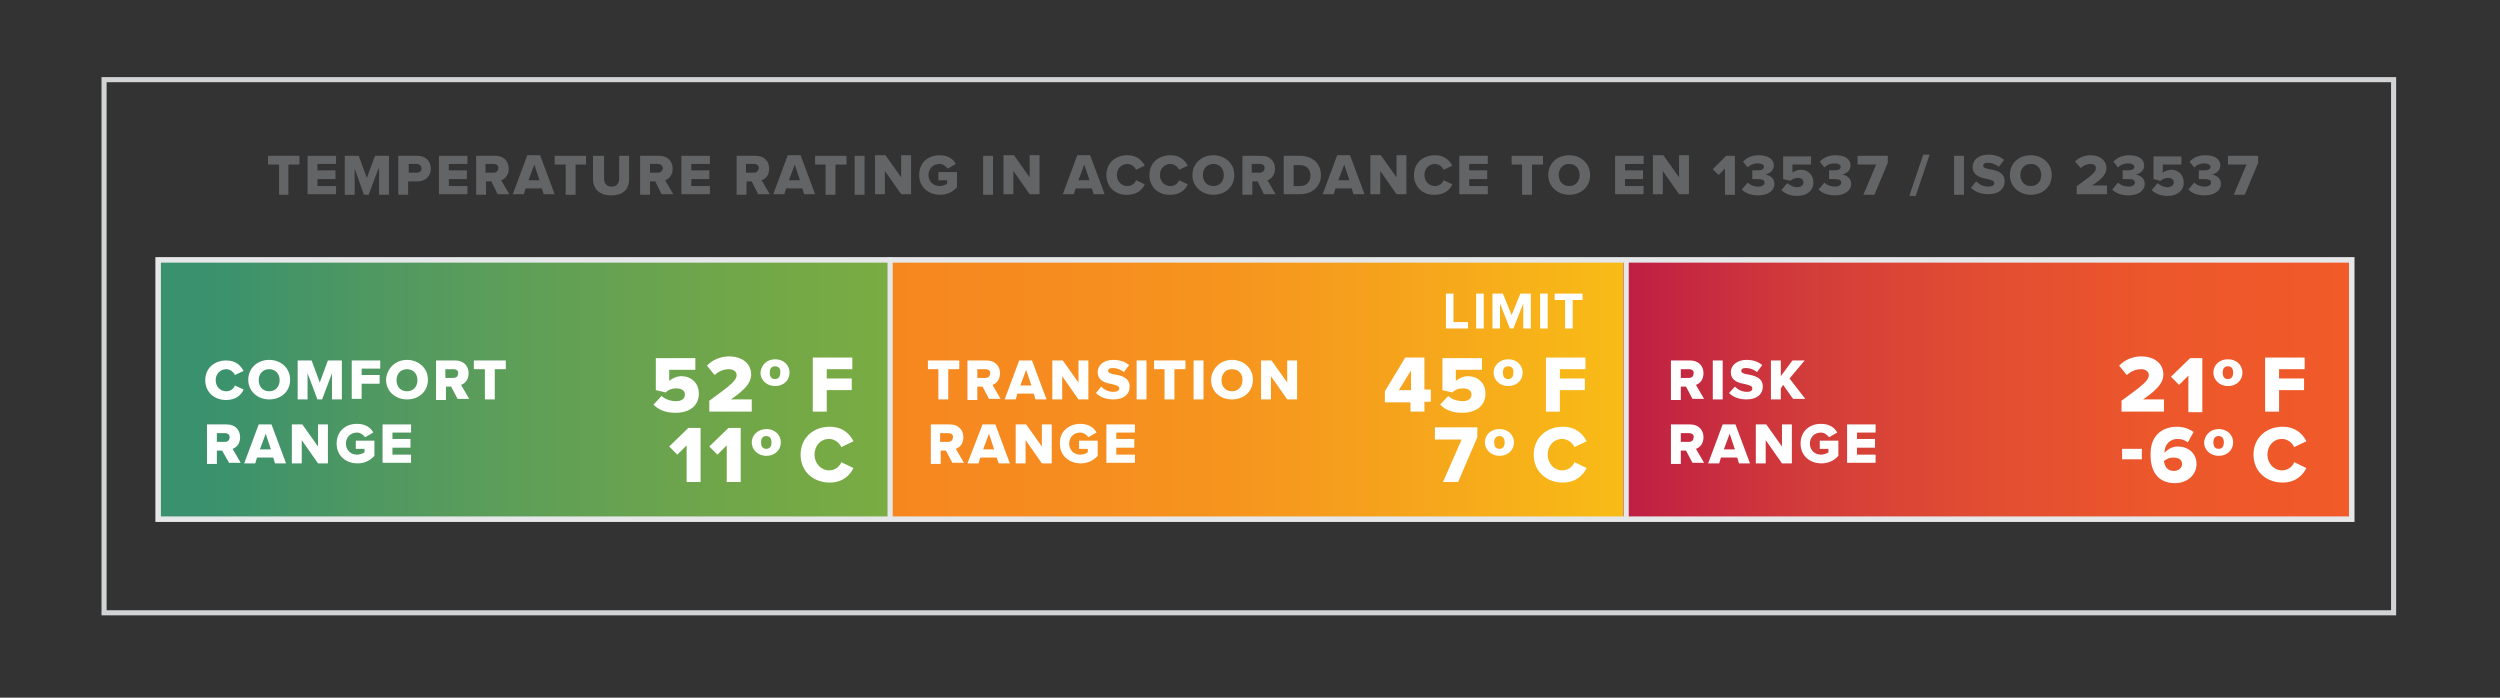 <?xml version="1.0" encoding="utf-8"?>
<!-- Generator: Adobe Illustrator 23.0.1, SVG Export Plug-In . SVG Version: 6.00 Build 0)  -->
<svg version="1.1" id="Layer_1" xmlns="http://www.w3.org/2000/svg" xmlns:xlink="http://www.w3.org/1999/xlink" x="0px" y="0px"
	 viewBox="0 0 430 120" style="enable-background:new 0 0 430 120;" xml:space="preserve">
<rect x="0" y="0" width="430" height="120" fill="#333333" stroke="none"/>
<style type="text/css">
	.st0{fill:url(#SVGID_1_);}
	.st1{fill:url(#SVGID_2_);}
	.st2{fill:none;stroke:#E6E7E8;stroke-width:1.441;stroke-miterlimit:10;}
	.st3{fill:none;stroke:#E6E7E8;stroke-width:1.275;stroke-miterlimit:10;}
	.st4{fill:#FFFFFF;}
	.st5{fill:#636466;}
	.st6{fill:#F9A51B;}
	.st7{fill:#2A9B7B;}
	.st8{fill:url(#SVGID_3_);}
	.st9{fill:url(#SVGID_4_);}
	.st10{fill:url(#SVGID_5_);}
	.st11{fill:none;stroke:#E6E7E8;stroke-width:0.95;stroke-miterlimit:10;}
	.st12{fill:none;stroke:#E6E7E8;stroke-width:0.891;stroke-miterlimit:10;}
	.st13{fill:url(#SVGID_6_);}
	.st14{fill:url(#SVGID_7_);}
	.st15{fill:url(#SVGID_8_);}
	.st16{fill:#CC3727;}
	.st17{fill:url(#SVGID_9_);}
	.st18{fill:url(#SVGID_10_);}
	.st19{fill:url(#SVGID_11_);}
	.st20{fill:none;stroke:#E6E7E8;stroke-width:0.959;stroke-miterlimit:10;}
	.st21{fill:url(#SVGID_12_);}
	.st22{fill:url(#SVGID_13_);}
	.st23{fill:url(#SVGID_14_);}
	.st24{fill:none;stroke:#E6E7E8;stroke-width:0.984;stroke-miterlimit:10;}
	.st25{fill:url(#SVGID_15_);}
	.st26{fill:url(#SVGID_16_);}
	.st27{fill:url(#SVGID_17_);}
	.st28{fill:url(#SVGID_18_);}
	.st29{fill:url(#SVGID_19_);}
	.st30{fill:url(#SVGID_20_);}
	.st31{fill:url(#SVGID_21_);}
	.st32{fill:url(#SVGID_22_);}
	.st33{fill:#ED1C24;}
	.st34{fill:none;stroke:#D1D3D4;stroke-width:1.006;stroke-miterlimit:10;}
	.st35{fill:url(#SVGID_23_);}
	.st36{fill:url(#SVGID_24_);}
	.st37{fill:url(#SVGID_25_);}
	.st38{fill:url(#SVGID_26_);}
	.st39{fill:url(#SVGID_27_);}
	.st40{fill:url(#SVGID_28_);}
	.st41{fill:none;stroke:#D1D3D4;stroke-width:0.883;stroke-miterlimit:10;}
	.st42{fill:url(#SVGID_29_);}
	.st43{fill:url(#SVGID_30_);}
	.st44{fill:url(#SVGID_31_);}
	.st45{fill:url(#SVGID_32_);}
	.st46{fill:url(#SVGID_33_);}
	.st47{fill:url(#SVGID_34_);}
	.st48{fill:url(#SVGID_35_);}
	.st49{fill:url(#SVGID_36_);}
	.st50{fill:url(#SVGID_37_);}
	.st51{fill:url(#SVGID_38_);}
	.st52{fill:url(#SVGID_39_);}
	.st53{fill:url(#SVGID_40_);}
	.st54{fill:url(#SVGID_41_);}
	.st55{fill:url(#SVGID_42_);}
	.st56{fill:url(#SVGID_43_);}
	.st57{fill:url(#SVGID_44_);}
	.st58{fill:url(#SVGID_45_);}
	.st59{fill:url(#SVGID_46_);}
	.st60{fill:url(#SVGID_47_);}
	.st61{fill:url(#SVGID_48_);}
	.st62{fill:url(#SVGID_49_);}
	.st63{fill:url(#SVGID_50_);}
	.st64{fill:url(#SVGID_51_);}
	.st65{fill:url(#SVGID_52_);}
	.st66{fill:url(#SVGID_53_);}
	.st67{fill:url(#SVGID_54_);}
	.st68{fill:url(#SVGID_55_);}
	.st69{fill:url(#SVGID_56_);}
	.st70{fill:url(#SVGID_57_);}
	.st71{fill:url(#SVGID_58_);}
	.st72{fill:url(#SVGID_59_);}
	.st73{fill:url(#SVGID_60_);}
	.st74{fill:url(#SVGID_61_);}
	.st75{fill:url(#SVGID_62_);}
	.st76{fill:url(#SVGID_63_);}
	.st77{fill:url(#SVGID_64_);}
	.st78{fill:url(#SVGID_65_);}
	.st79{fill:url(#SVGID_66_);}
	.st80{fill:url(#SVGID_67_);}
	.st81{fill:url(#SVGID_68_);}
	.st82{fill:url(#SVGID_69_);}
	.st83{fill:url(#SVGID_70_);}
	.st84{fill:url(#SVGID_71_);}
	.st85{fill:url(#SVGID_72_);}
	.st86{fill:url(#SVGID_73_);}
	.st87{fill:url(#SVGID_74_);}
	.st88{fill:url(#SVGID_75_);}
	.st89{fill:url(#SVGID_76_);}
	.st90{fill:url(#SVGID_77_);}
	.st91{fill:url(#SVGID_78_);}
	.st92{fill:url(#SVGID_79_);}
	.st93{fill:url(#SVGID_80_);}
	.st94{fill:url(#SVGID_81_);}
	.st95{fill:url(#SVGID_82_);}
	.st96{fill:url(#SVGID_83_);}
	.st97{fill:url(#SVGID_84_);}
	.st98{fill:url(#SVGID_85_);}
	.st99{fill:url(#SVGID_86_);}
	.st100{fill:url(#SVGID_87_);}
	.st101{fill:url(#SVGID_88_);}
	.st102{fill:url(#SVGID_89_);}
	.st103{fill:url(#SVGID_90_);}
	.st104{fill:url(#SVGID_91_);}
	.st105{fill:url(#SVGID_92_);}
	.st106{fill:url(#SVGID_93_);}
	.st107{fill:url(#SVGID_94_);}
	.st108{fill:url(#SVGID_95_);}
	.st109{fill:none;stroke:#D1D3D4;stroke-width:0.876;stroke-miterlimit:10;}
	.st110{fill:url(#SVGID_96_);}
	.st111{fill:url(#SVGID_97_);}
	.st112{fill:url(#SVGID_98_);}
	.st113{fill:url(#SVGID_99_);}
	.st114{fill:url(#SVGID_100_);}
	.st115{fill:url(#SVGID_101_);}
	.st116{fill:url(#SVGID_102_);}
	.st117{fill:url(#SVGID_103_);}
	.st118{fill:url(#SVGID_104_);}
	.st119{fill:url(#SVGID_105_);}
	.st120{fill:url(#SVGID_106_);}
	.st121{fill:url(#SVGID_107_);}
	.st122{fill:url(#SVGID_108_);}
	.st123{fill:url(#SVGID_109_);}
	.st124{fill:url(#SVGID_110_);}
	.st125{fill:url(#SVGID_111_);}
	.st126{fill:url(#SVGID_112_);}
	.st127{fill:url(#SVGID_113_);}
	.st128{fill:url(#SVGID_114_);}
	.st129{fill:url(#SVGID_115_);}
	.st130{fill:url(#SVGID_116_);}
	.st131{fill:url(#SVGID_117_);}
	.st132{fill:url(#SVGID_118_);}
	.st133{fill:url(#SVGID_119_);}
	.st134{fill:none;stroke:#D1D3D4;stroke-width:0.899;stroke-miterlimit:10;}
	.st135{fill:none;stroke:#D1D3D4;stroke-width:0.875;stroke-miterlimit:10;}
</style>
<linearGradient id="SVGID_1_" gradientUnits="userSpaceOnUse" x1="283.642" y1="4236.213" x2="409.642" y2="4236.213" gradientTransform="matrix(-1 0 0 -1 688.265 4303.19)">
	<stop  offset="0" style="stop-color:#F15A29"/>
	<stop  offset="0.266" style="stop-color:#EC572B"/>
	<stop  offset="0.509" style="stop-color:#E14D32"/>
	<stop  offset="0.743" style="stop-color:#D23C3A"/>
	<stop  offset="0.969" style="stop-color:#C02143"/>
	<stop  offset="0.986" style="stop-color:#BE1F43"/>
	<stop  offset="1" style="stop-color:#BE1F43"/>
</linearGradient>
<polygon class="st0" points="278.6,44.7 404.6,44.7 404.6,89.3 278.6,89.3 "/>
<linearGradient id="SVGID_2_" gradientUnits="userSpaceOnUse" x1="279.2" y1="66.976" x2="153.199" y2="66.976">
	<stop  offset="0" style="stop-color:#F8BC16"/>
	<stop  offset="2.044141e-03" style="stop-color:#F8BC16"/>
	<stop  offset="0.28" style="stop-color:#F6A51C"/>
	<stop  offset="0.545" style="stop-color:#F6941E"/>
	<stop  offset="0.792" style="stop-color:#F68B1F"/>
	<stop  offset="1" style="stop-color:#F6871F"/>
</linearGradient>
<rect x="153.2" y="44.7" class="st1" width="126" height="44.6"/>
<linearGradient id="SVGID_3_" gradientUnits="userSpaceOnUse" x1="27.419" y1="66.976" x2="153.419" y2="66.976">
	<stop  offset="6.193370e-02" style="stop-color:#39916D"/>
	<stop  offset="0.322" style="stop-color:#529960"/>
	<stop  offset="0.762" style="stop-color:#70A64A"/>
	<stop  offset="1" style="stop-color:#7AAC42"/>
</linearGradient>
<rect x="27.4" y="44.7" class="st8" width="126" height="44.6"/>
<rect x="27.2" y="44.7" class="st11" width="377.3" height="44.6"/>
<line class="st12" x1="153.1" y1="44.3" x2="153.1" y2="89.2"/>
<line class="st12" x1="279.7" y1="44.7" x2="279.7" y2="89.2"/>
<g>
	<path class="st4" d="M113.8,68.1c0.6,0.6,1.6,0.9,2.5,0.9c1,0,1.5-0.5,1.5-1.1c0-0.7-0.5-1.1-1.5-1.1c-0.7,0-1.3,0.2-1.8,0.7
		l-1.7-0.4v-5.5h6.8v2h-4.5v1.9c0.5-0.4,1.3-0.8,2.1-0.8c1.6,0,3,1.1,3,3c0,2-1.5,3.3-4,3.3c-1.7,0-2.9-0.5-3.8-1.4L113.8,68.1z"/>
	<path class="st4" d="M121.9,69c4-2.9,4.8-3.6,4.8-4.5c0-0.6-0.6-1-1.3-1c-1,0-1.8,0.4-2.5,1l-1.3-1.6c1-1.1,2.5-1.6,3.8-1.6
		c2.2,0,3.8,1.2,3.8,3.1c0,1.4-1,2.6-3.5,4.3h3.6v2.1h-7.3V69z"/>
	<path class="st4" d="M133.3,61.8c1.6,0,2.5,1.1,2.5,2.3c0,1.2-0.9,2.3-2.5,2.3c-1.5,0-2.5-1.1-2.5-2.3
		C130.9,62.9,131.8,61.8,133.3,61.8z M133.3,63c-0.6,0-0.9,0.4-0.9,1.1c0,0.7,0.3,1.1,0.9,1.1c0.6,0,0.9-0.4,0.9-1.1
		C134.3,63.4,133.9,63,133.3,63z"/>
	<path class="st4" d="M139.8,61.5h6.8v2h-4.4v1.6h4.3v2h-4.3v3.7h-2.4V61.5z"/>
	<path class="st4" d="M118.1,76.6l-1.6,1.6l-1.4-1.4l3.3-3.2h2.1v9.3h-2.4V76.6z"/>
	<path class="st4" d="M125,76.6l-1.6,1.6l-1.4-1.4l3.3-3.2h2.1v9.3H125V76.6z"/>
	<path class="st4" d="M131.8,73.8c1.6,0,2.5,1.1,2.5,2.3c0,1.2-0.9,2.3-2.5,2.3c-1.5,0-2.5-1.1-2.5-2.3
		C129.3,74.9,130.3,73.8,131.8,73.8z M131.8,75c-0.6,0-0.9,0.4-0.9,1.1s0.3,1.1,0.9,1.1c0.6,0,0.9-0.4,0.9-1.1S132.4,75,131.8,75z"
		/>
	<path class="st4" d="M137.7,78.2c0-2.9,2.2-4.8,5-4.8c2.3,0,3.5,1.3,4.1,2.5l-2.1,1c-0.3-0.7-1.1-1.4-2.1-1.4
		c-1.5,0-2.5,1.2-2.5,2.7s1.1,2.7,2.5,2.7c1,0,1.8-0.6,2.1-1.4l2.1,1c-0.6,1.2-1.8,2.5-4.1,2.5C139.9,83,137.7,81.1,137.7,78.2z"/>
</g>
<g>
	<path class="st4" d="M242.7,69.2h-4.5v-1.9l3.5-5.8h3.3v5.5h1.1v2.1h-1.1v1.7h-2.4V69.2z M240.6,67.1h2.1v-3.4L240.6,67.1z"/>
	<path class="st4" d="M249.1,68.1c0.6,0.6,1.6,0.9,2.5,0.9c1,0,1.5-0.5,1.5-1.1c0-0.7-0.5-1.1-1.5-1.1c-0.7,0-1.3,0.2-1.8,0.7
		l-1.7-0.4v-5.5h6.8v2h-4.5v1.9c0.5-0.4,1.3-0.8,2.1-0.8c1.6,0,3,1.1,3,3c0,2-1.5,3.3-4,3.3c-1.7,0-2.9-0.5-3.8-1.4L249.1,68.1z"/>
	<path class="st4" d="M259.4,61.8c1.6,0,2.5,1.1,2.5,2.3c0,1.2-0.9,2.3-2.5,2.3c-1.5,0-2.5-1.1-2.5-2.3
		C256.9,62.9,257.9,61.8,259.4,61.8z M259.4,63c-0.6,0-0.9,0.4-0.9,1.1c0,0.7,0.3,1.1,0.9,1.1c0.6,0,0.9-0.4,0.9-1.1
		C260.4,63.4,260,63,259.4,63z"/>
	<path class="st4" d="M265.9,61.5h6.8v2h-4.4v1.6h4.3v2h-4.3v3.7h-2.4V61.5z"/>
	<path class="st4" d="M251.4,75.6h-4.6v-2.1h7.3v1.7l-3.3,7.7h-2.6L251.4,75.6z"/>
	<path class="st4" d="M257.9,73.8c1.6,0,2.5,1.1,2.5,2.3c0,1.2-0.9,2.3-2.5,2.3c-1.5,0-2.5-1.1-2.5-2.3
		C255.4,74.9,256.3,73.8,257.9,73.8z M257.9,75c-0.6,0-0.9,0.4-0.9,1.1s0.3,1.1,0.9,1.1c0.6,0,0.9-0.4,0.9-1.1S258.5,75,257.9,75z"
		/>
	<path class="st4" d="M263.8,78.2c0-2.9,2.2-4.8,5-4.8c2.3,0,3.5,1.3,4.1,2.5l-2.1,1c-0.3-0.7-1.1-1.4-2.1-1.4
		c-1.5,0-2.5,1.2-2.5,2.7s1.1,2.7,2.5,2.7c1,0,1.8-0.6,2.1-1.4l2.1,1c-0.6,1.2-1.8,2.5-4.1,2.5C266,83,263.8,81.1,263.8,78.2z"/>
</g>
<g>
	<path class="st4" d="M248.7,50.5h1.3v4.9h2.5v1.1h-3.8V50.5z"/>
	<path class="st4" d="M253.9,50.5h1.3v6h-1.3V50.5z"/>
	<path class="st4" d="M262,52.2l-1.7,4.3h-0.6l-1.7-4.3v4.3h-1.3v-6h1.8l1.5,3.7l1.5-3.7h1.8v6H262V52.2z"/>
	<path class="st4" d="M264.9,50.5h1.3v6h-1.3V50.5z"/>
	<path class="st4" d="M269.2,51.6h-1.8v-1.1h4.8v1.1h-1.7v4.9h-1.3V51.6z"/>
</g>
<g>
	<path class="st4" d="M35.3,65.4c0-2.1,1.6-3.4,3.6-3.4c1.7,0,2.5,0.9,3,1.8l-1.5,0.7c-0.2-0.5-0.8-1-1.5-1c-1,0-1.8,0.8-1.8,1.9
		s0.8,1.9,1.8,1.9c0.7,0,1.3-0.4,1.5-1l1.5,0.7c-0.4,0.9-1.3,1.8-3,1.8C36.8,68.8,35.3,67.4,35.3,65.4z"/>
	<path class="st4" d="M46.3,61.9c2,0,3.6,1.4,3.6,3.4c0,2-1.5,3.4-3.6,3.4c-2,0-3.6-1.4-3.6-3.4C42.7,63.4,44.2,61.9,46.3,61.9z
		 M46.3,63.5c-1.1,0-1.8,0.8-1.8,1.9c0,1.1,0.7,1.9,1.8,1.9c1.1,0,1.8-0.8,1.8-1.9C48.1,64.3,47.4,63.5,46.3,63.5z"/>
	<path class="st4" d="M57.1,64.2l-1.7,4.5h-0.8l-1.7-4.5v4.5h-1.7V62h2.4l1.4,3.8l1.4-3.8h2.4v6.7h-1.7V64.2z"/>
	<path class="st4" d="M60.5,62h4.9v1.4h-3.2v1.1h3.1v1.5h-3.1v2.6h-1.7V62z"/>
	<path class="st4" d="M70,61.9c2,0,3.6,1.4,3.6,3.4c0,2-1.5,3.4-3.6,3.4c-2,0-3.6-1.4-3.6-3.4C66.5,63.4,68,61.9,70,61.9z M70,63.5
		c-1.1,0-1.8,0.8-1.8,1.9c0,1.1,0.7,1.9,1.8,1.9c1.1,0,1.8-0.8,1.8-1.9C71.8,64.3,71.1,63.5,70,63.5z"/>
	<path class="st4" d="M77.6,66.5h-0.9v2.3H75V62h3.3c1.5,0,2.3,1,2.3,2.2c0,1.2-0.7,1.8-1.3,2l1.4,2.4h-2L77.6,66.5z M78,63.5h-1.4
		V65H78c0.5,0,0.8-0.3,0.8-0.8C78.9,63.8,78.5,63.5,78,63.5z"/>
	<path class="st4" d="M83.4,63.5h-1.9V62H87v1.5h-1.9v5.2h-1.7V63.5z"/>
	<path class="st4" d="M38.2,77.5h-0.9v2.3h-1.7V73H39c1.5,0,2.3,1,2.3,2.2c0,1.2-0.7,1.8-1.3,2l1.4,2.4h-2L38.2,77.5z M38.7,74.5
		h-1.4V76h1.4c0.5,0,0.8-0.3,0.8-0.8C39.5,74.8,39.2,74.5,38.7,74.5z"/>
	<path class="st4" d="M47,78.7h-2.8l-0.3,1H42l2.5-6.7h2.2l2.5,6.7h-1.9L47,78.7z M44.7,77.3h1.9l-0.9-2.7L44.7,77.3z"/>
	<path class="st4" d="M51.9,75.7v4h-1.7V73H52l2.7,3.8V73h1.7v6.7h-1.7L51.9,75.7z"/>
	<path class="st4" d="M61.4,72.9c1.5,0,2.4,0.7,2.8,1.5l-1.4,0.8c-0.3-0.4-0.8-0.8-1.4-0.8c-1.1,0-1.9,0.8-1.9,1.9s0.8,1.9,1.9,1.9
		c0.5,0,1-0.2,1.3-0.4v-0.6h-1.5v-1.4h3.2v2.6c-0.7,0.8-1.7,1.3-2.9,1.3c-2,0-3.6-1.3-3.6-3.4S59.4,72.9,61.4,72.9z"/>
	<path class="st4" d="M65.8,73h4.9v1.4h-3.2v1.1h3.1v1.5h-3.1v1.2h3.2v1.4h-4.9V73z"/>
</g>
<g>
	<path class="st4" d="M161.5,63.5h-1.9V62h5.4v1.5h-1.9v5.2h-1.7V63.5z"/>
	<path class="st4" d="M169,66.5h-0.9v2.3h-1.7V62h3.3c1.5,0,2.3,1,2.3,2.2c0,1.2-0.7,1.8-1.3,2l1.4,2.4h-2L169,66.5z M169.5,63.5
		h-1.4V65h1.4c0.5,0,0.8-0.3,0.8-0.8C170.4,63.8,170,63.5,169.5,63.5z"/>
	<path class="st4" d="M177.8,67.7h-2.8l-0.3,1h-1.9l2.5-6.7h2.2l2.5,6.7h-1.9L177.8,67.7z M175.5,66.3h1.9l-0.9-2.7L175.5,66.3z"/>
	<path class="st4" d="M182.7,64.7v4H181V62h1.8l2.7,3.8V62h1.7v6.7h-1.7L182.7,64.7z"/>
	<path class="st4" d="M189.4,66.5c0.5,0.5,1.2,0.9,2.1,0.9c0.6,0,1-0.2,1-0.6c0-0.4-0.4-0.5-1.1-0.7c-1.1-0.2-2.6-0.5-2.6-2.1
		c0-1.1,0.9-2.1,2.7-2.1c1.1,0,2,0.3,2.7,0.9l-0.9,1.2c-0.6-0.5-1.3-0.7-1.9-0.7c-0.6,0-0.8,0.2-0.8,0.5c0,0.3,0.4,0.5,1.1,0.6
		c1.1,0.2,2.6,0.5,2.6,2.1c0,1.3-1,2.2-2.8,2.2c-1.3,0-2.3-0.4-3-1.1L189.4,66.5z"/>
	<path class="st4" d="M195.5,62h1.7v6.7h-1.7V62z"/>
	<path class="st4" d="M200.4,63.5h-1.9V62h5.4v1.5h-1.9v5.2h-1.7V63.5z"/>
	<path class="st4" d="M205.3,62h1.7v6.7h-1.7V62z"/>
	<path class="st4" d="M211.9,61.9c2,0,3.6,1.4,3.6,3.4c0,2-1.5,3.4-3.6,3.4s-3.6-1.4-3.6-3.4C208.4,63.4,209.9,61.9,211.9,61.9z
		 M211.9,63.5c-1.1,0-1.8,0.8-1.8,1.9c0,1.1,0.7,1.9,1.8,1.9c1.1,0,1.8-0.8,1.8-1.9C213.8,64.3,213,63.5,211.9,63.5z"/>
	<path class="st4" d="M218.6,64.7v4h-1.7V62h1.8l2.7,3.8V62h1.7v6.7h-1.7L218.6,64.7z"/>
	<path class="st4" d="M162.7,77.5h-0.9v2.3h-1.7V73h3.3c1.5,0,2.3,1,2.3,2.2c0,1.2-0.7,1.8-1.3,2l1.4,2.4h-2L162.7,77.5z
		 M163.1,74.5h-1.4V76h1.4c0.5,0,0.8-0.3,0.8-0.8C164,74.8,163.6,74.5,163.1,74.5z"/>
	<path class="st4" d="M171.4,78.7h-2.8l-0.3,1h-1.9L169,73h2.2l2.5,6.7h-1.9L171.4,78.7z M169.1,77.3h1.9l-0.9-2.7L169.1,77.3z"/>
	<path class="st4" d="M176.4,75.7v4h-1.7V73h1.8l2.7,3.8V73h1.7v6.7h-1.7L176.4,75.7z"/>
	<path class="st4" d="M185.8,72.9c1.5,0,2.4,0.7,2.8,1.5l-1.4,0.8c-0.3-0.4-0.8-0.8-1.4-0.8c-1.1,0-1.9,0.8-1.9,1.9
		c0,1.1,0.8,1.9,1.9,1.9c0.5,0,1-0.2,1.3-0.4v-0.6h-1.5v-1.4h3.2v2.6c-0.7,0.8-1.7,1.3-2.9,1.3c-2,0-3.6-1.3-3.6-3.4
		C182.2,74.3,183.8,72.9,185.8,72.9z"/>
	<path class="st4" d="M190.3,73h4.9v1.4H192v1.1h3.1v1.5H192v1.2h3.2v1.4h-4.9V73z"/>
</g>
<g>
	<path class="st4" d="M290,66.5h-0.9v2.3h-1.7V62h3.3c1.5,0,2.3,1,2.3,2.2c0,1.2-0.7,1.8-1.3,2l1.4,2.4h-2L290,66.5z M290.5,63.5
		h-1.4V65h1.4c0.5,0,0.8-0.3,0.8-0.8C291.4,63.8,291,63.5,290.5,63.5z"/>
	<path class="st4" d="M294.6,62h1.7v6.7h-1.7V62z"/>
	<path class="st4" d="M298.4,66.5c0.5,0.5,1.2,0.9,2.1,0.9c0.6,0,0.9-0.2,0.9-0.6c0-0.4-0.4-0.5-1.1-0.7c-1.1-0.2-2.6-0.5-2.6-2.1
		c0-1.1,1-2.1,2.7-2.1c1.1,0,2,0.3,2.7,0.9l-0.9,1.2c-0.6-0.5-1.3-0.7-1.9-0.7c-0.6,0-0.8,0.2-0.8,0.5c0,0.3,0.4,0.5,1.1,0.6
		c1.1,0.2,2.6,0.5,2.6,2.1c0,1.3-1,2.2-2.8,2.2c-1.3,0-2.3-0.4-3-1.1L298.4,66.5z"/>
	<path class="st4" d="M306.7,66.2l-0.4,0.6v1.9h-1.7V62h1.7v2.7l2-2.7h2.1l-2.6,3.1l2.7,3.5h-2.1L306.7,66.2z"/>
	<path class="st4" d="M290,77.5h-0.9v2.3h-1.7V73h3.3c1.5,0,2.3,1,2.3,2.2c0,1.2-0.7,1.8-1.3,2l1.4,2.4h-2L290,77.5z M290.5,74.5
		h-1.4V76h1.4c0.5,0,0.8-0.3,0.8-0.8C291.4,74.8,291,74.5,290.5,74.5z"/>
	<path class="st4" d="M298.8,78.7h-2.8l-0.3,1h-1.9l2.5-6.7h2.2l2.5,6.7h-1.9L298.8,78.7z M296.5,77.3h1.9l-0.9-2.7L296.5,77.3z"/>
	<path class="st4" d="M303.7,75.7v4H302V73h1.8l2.7,3.8V73h1.7v6.7h-1.7L303.7,75.7z"/>
	<path class="st4" d="M313.2,72.9c1.5,0,2.4,0.7,2.8,1.5l-1.4,0.8c-0.3-0.4-0.8-0.8-1.4-0.8c-1.1,0-1.9,0.8-1.9,1.9s0.8,1.9,1.9,1.9
		c0.5,0,1-0.2,1.3-0.4v-0.6h-1.5v-1.4h3.2v2.6c-0.7,0.8-1.7,1.3-2.9,1.3c-2,0-3.6-1.3-3.6-3.4S311.2,72.9,313.2,72.9z"/>
	<path class="st4" d="M317.7,73h4.9v1.4h-3.2v1.1h3.1v1.5h-3.1v1.2h3.2v1.4h-4.9V73z"/>
</g>
<g>
	<path class="st4" d="M364.8,69c4-2.9,4.8-3.6,4.8-4.5c0-0.6-0.6-1-1.3-1c-1,0-1.8,0.4-2.5,1l-1.3-1.6c1-1.1,2.5-1.6,3.8-1.6
		c2.2,0,3.8,1.2,3.8,3.1c0,1.4-1,2.6-3.5,4.3h3.6v2.1h-7.3V69z"/>
	<path class="st4" d="M376.4,64.6l-1.6,1.6l-1.4-1.4l3.3-3.2h2.1v9.3h-2.4V64.6z"/>
	<path class="st4" d="M383.2,61.8c1.6,0,2.5,1.1,2.5,2.3c0,1.2-0.9,2.3-2.5,2.3c-1.5,0-2.5-1.1-2.5-2.3
		C380.7,62.9,381.6,61.8,383.2,61.8z M383.2,63c-0.6,0-0.9,0.4-0.9,1.1c0,0.7,0.3,1.1,0.9,1.1c0.6,0,0.9-0.4,0.9-1.1
		C384.1,63.4,383.8,63,383.2,63z"/>
	<path class="st4" d="M389.6,61.5h6.8v2H392v1.6h4.3v2H392v3.7h-2.4V61.5z"/>
	<path class="st4" d="M365,77.2h3.4V79H365V77.2z"/>
	<path class="st4" d="M374.5,73.4c1.1,0,2.1,0.4,2.8,0.9l-1,1.8c-0.5-0.4-1-0.6-1.8-0.6c-1.2,0-2.2,0.9-2.2,2.3v0.1
		c0.5-0.6,1.3-1.1,2.3-1.1c1.7,0,3.2,1.1,3.2,3c0,1.9-1.6,3.3-3.7,3.3c-3,0-4.2-2.1-4.2-4.8C369.8,75.2,371.6,73.4,374.5,73.4z
		 M373.8,78.7c-0.6,0-1.1,0.2-1.6,0.6c0.1,0.8,0.5,1.7,1.7,1.7c0.9,0,1.4-0.6,1.4-1.1C375.4,79,374.6,78.7,373.8,78.7z"/>
	<path class="st4" d="M381.6,73.8c1.6,0,2.5,1.1,2.5,2.3c0,1.2-0.9,2.3-2.5,2.3c-1.5,0-2.5-1.1-2.5-2.3
		C379.2,74.9,380.1,73.8,381.6,73.8z M381.6,75c-0.6,0-0.9,0.4-0.9,1.1s0.3,1.1,0.9,1.1c0.6,0,0.9-0.4,0.9-1.1S382.2,75,381.6,75z"
		/>
	<path class="st4" d="M387.6,78.2c0-2.9,2.2-4.8,5-4.8c2.3,0,3.5,1.3,4.1,2.5l-2.1,1c-0.3-0.7-1.1-1.4-2.1-1.4
		c-1.5,0-2.5,1.2-2.5,2.7c0,1.5,1.1,2.7,2.5,2.7c1,0,1.8-0.6,2.1-1.4l2.1,1c-0.6,1.2-1.8,2.5-4.1,2.5
		C389.8,83,387.6,81.1,387.6,78.2z"/>
</g>
<g>
	<g>
		<path class="st5" d="M48,28.3h-1.9v-1.5h5.4v1.5h-1.9v5.2H48V28.3z"/>
		<path class="st5" d="M52.9,26.8h4.9v1.4h-3.2v1.1h3.1v1.5h-3.1V32h3.2v1.4h-4.9V26.8z"/>
		<path class="st5" d="M65.1,29l-1.7,4.5h-0.8L61,29v4.5h-1.7v-6.7h2.4l1.4,3.8l1.4-3.8h2.4v6.7h-1.7V29z"/>
		<path class="st5" d="M68.5,26.8h3.3c1.5,0,2.3,1,2.3,2.2c0,1.2-0.8,2.2-2.3,2.2h-1.6v2.3h-1.7V26.8z M71.7,28.2h-1.4v1.5h1.4
			c0.5,0,0.8-0.3,0.8-0.7C72.5,28.5,72.1,28.2,71.7,28.2z"/>
		<path class="st5" d="M75.5,26.8h4.9v1.4h-3.2v1.1h3.1v1.5h-3.1V32h3.2v1.4h-4.9V26.8z"/>
		<path class="st5" d="M84.5,31.2h-0.9v2.3h-1.7v-6.7h3.3c1.5,0,2.3,1,2.3,2.2c0,1.2-0.7,1.8-1.3,2l1.4,2.4h-2L84.5,31.2z
			 M84.9,28.2h-1.4v1.5h1.4c0.5,0,0.8-0.3,0.8-0.8C85.8,28.5,85.4,28.2,84.9,28.2z"/>
		<path class="st5" d="M93.2,32.4h-2.8l-0.3,1h-1.9l2.5-6.7h2.2l2.5,6.7h-1.9L93.2,32.4z M90.9,31h1.9l-0.9-2.7L90.9,31z"/>
		<path class="st5" d="M97.3,28.3h-1.9v-1.5h5.4v1.5H99v5.2h-1.7V28.3z"/>
		<path class="st5" d="M102.2,26.8h1.7v3.9c0,0.8,0.4,1.4,1.3,1.4c0.9,0,1.3-0.6,1.3-1.4v-3.9h1.7v4c0,1.7-0.9,2.8-3.1,2.8
			c-2.1,0-3.1-1.2-3.1-2.8V26.8z"/>
		<path class="st5" d="M112.7,31.2h-0.9v2.3h-1.7v-6.7h3.3c1.5,0,2.3,1,2.3,2.2c0,1.2-0.7,1.8-1.3,2l1.4,2.4h-2L112.7,31.2z
			 M113.2,28.2h-1.4v1.5h1.4c0.4,0,0.8-0.3,0.8-0.8C114,28.5,113.6,28.2,113.2,28.2z"/>
		<path class="st5" d="M117.2,26.8h4.9v1.4h-3.2v1.1h3.1v1.5h-3.1V32h3.2v1.4h-4.9V26.8z"/>
		<path class="st5" d="M129.3,31.2h-0.9v2.3h-1.7v-6.7h3.3c1.5,0,2.3,1,2.3,2.2c0,1.2-0.7,1.8-1.3,2l1.4,2.4h-2L129.3,31.2z
			 M129.7,28.2h-1.4v1.5h1.4c0.4,0,0.8-0.3,0.8-0.8C130.6,28.5,130.2,28.2,129.7,28.2z"/>
		<path class="st5" d="M138,32.4h-2.8l-0.3,1h-1.9l2.5-6.7h2.2l2.5,6.7h-1.9L138,32.4z M135.7,31h1.9l-0.9-2.7L135.7,31z"/>
		<path class="st5" d="M142.1,28.3h-1.9v-1.5h5.4v1.5h-1.9v5.2h-1.7V28.3z"/>
		<path class="st5" d="M147,26.8h1.7v6.7H147V26.8z"/>
		<path class="st5" d="M152.2,29.4v4h-1.7v-6.7h1.8l2.7,3.8v-3.8h1.7v6.7H155L152.2,29.4z"/>
		<path class="st5" d="M161.6,26.7c1.5,0,2.4,0.7,2.8,1.5L163,29c-0.3-0.4-0.8-0.8-1.4-0.8c-1.1,0-1.9,0.8-1.9,1.9s0.8,1.9,1.9,1.9
			c0.5,0,1-0.2,1.3-0.4v-0.6h-1.5v-1.4h3.2v2.6c-0.7,0.8-1.7,1.3-2.9,1.3c-2,0-3.6-1.3-3.6-3.4S159.6,26.7,161.6,26.7z"/>
		<path class="st5" d="M169.1,26.8h1.7v6.7h-1.7V26.8z"/>
		<path class="st5" d="M174.3,29.4v4h-1.7v-6.7h1.8l2.7,3.8v-3.8h1.7v6.7h-1.7L174.3,29.4z"/>
		<path class="st5" d="M187.8,32.4H185l-0.3,1h-1.9l2.5-6.7h2.2l2.5,6.7h-1.9L187.8,32.4z M185.5,31h1.9l-0.9-2.7L185.5,31z"/>
		<path class="st5" d="M190.3,30.1c0-2.1,1.6-3.4,3.6-3.4c1.7,0,2.5,0.9,3,1.8l-1.5,0.7c-0.2-0.5-0.8-1-1.5-1c-1,0-1.8,0.8-1.8,1.9
			s0.8,1.9,1.8,1.9c0.7,0,1.3-0.4,1.5-1l1.5,0.7c-0.4,0.9-1.3,1.8-3,1.8C191.9,33.6,190.3,32.2,190.3,30.1z"/>
		<path class="st5" d="M197.7,30.1c0-2.1,1.6-3.4,3.6-3.4c1.7,0,2.5,0.9,3,1.8l-1.5,0.7c-0.2-0.5-0.8-1-1.5-1c-1,0-1.8,0.8-1.8,1.9
			s0.8,1.9,1.8,1.9c0.7,0,1.3-0.4,1.5-1l1.5,0.7c-0.4,0.9-1.3,1.8-3,1.8C199.3,33.6,197.7,32.2,197.7,30.1z"/>
		<path class="st5" d="M208.7,26.7c2,0,3.6,1.4,3.6,3.4s-1.5,3.4-3.6,3.4c-2,0-3.6-1.4-3.6-3.4S206.7,26.7,208.7,26.7z M208.7,28.2
			c-1.1,0-1.8,0.8-1.8,1.9c0,1.1,0.7,1.9,1.8,1.9c1.1,0,1.8-0.8,1.8-1.9C210.5,29,209.8,28.2,208.7,28.2z"/>
		<path class="st5" d="M216.3,31.2h-0.9v2.3h-1.7v-6.7h3.3c1.5,0,2.3,1,2.3,2.2c0,1.2-0.7,1.8-1.3,2l1.4,2.4h-2L216.3,31.2z
			 M216.7,28.2h-1.4v1.5h1.4c0.4,0,0.8-0.3,0.8-0.8C217.6,28.5,217.2,28.2,216.7,28.2z"/>
		<path class="st5" d="M220.8,26.8h2.8c2.1,0,3.6,1.3,3.6,3.3s-1.5,3.3-3.6,3.3h-2.8V26.8z M223.6,32c1.2,0,1.8-0.8,1.8-1.8
			c0-1-0.6-1.8-1.8-1.8h-1.1V32H223.6z"/>
		<path class="st5" d="M232.5,32.4h-2.8l-0.3,1h-1.9l2.5-6.7h2.2l2.5,6.7h-1.9L232.5,32.4z M230.2,31h1.9l-0.9-2.7L230.2,31z"/>
		<path class="st5" d="M237.4,29.4v4h-1.7v-6.7h1.8l2.7,3.8v-3.8h1.7v6.7h-1.7L237.4,29.4z"/>
		<path class="st5" d="M243.2,30.1c0-2.1,1.6-3.4,3.6-3.4c1.7,0,2.5,0.9,3,1.8l-1.5,0.7c-0.2-0.5-0.8-1-1.5-1c-1,0-1.8,0.8-1.8,1.9
			s0.8,1.9,1.8,1.9c0.7,0,1.3-0.4,1.5-1l1.5,0.7c-0.4,0.9-1.3,1.8-3,1.8C244.8,33.6,243.2,32.2,243.2,30.1z"/>
		<path class="st5" d="M251,26.8h4.9v1.4h-3.2v1.1h3.1v1.5h-3.1V32h3.2v1.4H251V26.8z"/>
		<path class="st5" d="M261.9,28.3h-1.9v-1.5h5.4v1.5h-1.9v5.2h-1.7V28.3z"/>
		<path class="st5" d="M269.9,26.7c2,0,3.6,1.4,3.6,3.4s-1.5,3.4-3.6,3.4c-2,0-3.6-1.4-3.6-3.4S267.8,26.7,269.9,26.7z M269.9,28.2
			c-1.1,0-1.8,0.8-1.8,1.9c0,1.1,0.7,1.9,1.8,1.9c1.1,0,1.8-0.8,1.8-1.9C271.7,29,271,28.2,269.9,28.2z"/>
		<path class="st5" d="M277.8,26.8h4.9v1.4h-3.2v1.1h3.1v1.5h-3.1V32h3.2v1.4h-4.9V26.8z"/>
		<path class="st5" d="M286,29.4v4h-1.7v-6.7h1.8l2.7,3.8v-3.8h1.7v6.7h-1.7L286,29.4z"/>
		<path class="st5" d="M296.7,29l-1.1,1.1l-1-1l2.3-2.3h1.5v6.7h-1.7V29z"/>
		<path class="st5" d="M300.6,31.4c0.5,0.5,1.2,0.7,1.8,0.7c0.7,0,1.1-0.3,1.1-0.7s-0.3-0.6-1.2-0.6c-0.3,0-0.8,0-0.9,0v-1.5
			c0.1,0,0.6,0,0.9,0c0.7,0,1.1-0.2,1.1-0.6c0-0.4-0.5-0.6-1.1-0.6c-0.6,0-1.2,0.2-1.7,0.7l-0.8-1c0.6-0.6,1.4-1.1,2.7-1.1
			c1.7,0,2.6,0.7,2.6,1.8c0,0.8-0.7,1.4-1.5,1.5c0.7,0.1,1.6,0.6,1.6,1.6c0,1.2-1.1,2-2.8,2c-1.3,0-2.2-0.4-2.8-1L300.6,31.4z"/>
		<path class="st5" d="M307.4,31.5c0.5,0.4,1.1,0.7,1.7,0.7c0.7,0,1.1-0.4,1.1-0.8c0-0.5-0.3-0.8-1-0.8c-0.5,0-0.9,0.2-1.3,0.5
			l-1.2-0.3v-3.9h4.8v1.4h-3.2v1.4c0.4-0.3,0.9-0.5,1.5-0.5c1.1,0,2.1,0.8,2.1,2.2c0,1.4-1.1,2.3-2.8,2.3c-1.2,0-2.1-0.4-2.7-1
			L307.4,31.5z"/>
		<path class="st5" d="M313.8,31.4c0.5,0.5,1.2,0.7,1.8,0.7c0.7,0,1.1-0.3,1.1-0.7s-0.3-0.6-1.2-0.6c-0.3,0-0.8,0-0.9,0v-1.5
			c0.1,0,0.7,0,0.9,0c0.7,0,1.1-0.2,1.1-0.6c0-0.4-0.5-0.6-1.1-0.6c-0.6,0-1.2,0.2-1.7,0.7l-0.8-1c0.6-0.6,1.4-1.1,2.7-1.1
			c1.7,0,2.6,0.7,2.6,1.8c0,0.8-0.7,1.4-1.5,1.5c0.7,0.1,1.6,0.6,1.6,1.6c0,1.2-1.1,2-2.8,2c-1.3,0-2.2-0.4-2.8-1L313.8,31.4z"/>
		<path class="st5" d="M322.7,28.3h-3.2v-1.5h5.2V28l-2.3,5.5h-1.9L322.7,28.3z"/>
		<path class="st5" d="M330.8,26.6h1.1l-2.4,7.1h-1.1L330.8,26.6z"/>
		<path class="st5" d="M336.1,26.8h1.7v6.7h-1.7V26.8z"/>
		<path class="st5" d="M339.9,31.2c0.5,0.5,1.2,0.9,2.1,0.9c0.6,0,1-0.2,1-0.6c0-0.4-0.4-0.5-1.1-0.7c-1.1-0.2-2.6-0.5-2.6-2.1
			c0-1.1,0.9-2.1,2.7-2.1c1.1,0,2,0.3,2.7,0.9l-0.9,1.2c-0.6-0.5-1.3-0.7-1.9-0.7c-0.6,0-0.8,0.2-0.8,0.5c0,0.3,0.4,0.5,1.1,0.6
			c1.1,0.2,2.6,0.5,2.6,2.1c0,1.3-1,2.2-2.8,2.2c-1.3,0-2.3-0.4-3-1.1L339.9,31.2z"/>
		<path class="st5" d="M349.3,26.7c2,0,3.6,1.4,3.6,3.4s-1.5,3.4-3.6,3.4c-2,0-3.6-1.4-3.6-3.4S347.2,26.7,349.3,26.7z M349.3,28.2
			c-1.1,0-1.8,0.8-1.8,1.9c0,1.1,0.7,1.9,1.8,1.9c1.1,0,1.8-0.8,1.8-1.9C351.1,29,350.4,28.2,349.3,28.2z"/>
		<path class="st5" d="M357.1,32.1c2.9-2.1,3.4-2.5,3.4-3.2c0-0.5-0.4-0.7-0.9-0.7c-0.7,0-1.3,0.3-1.7,0.7l-1-1.1
			c0.7-0.8,1.8-1.1,2.7-1.1c1.6,0,2.7,0.9,2.7,2.2c0,1-0.7,1.9-2.5,3h2.6v1.5h-5.2V32.1z"/>
		<path class="st5" d="M364.3,31.4c0.5,0.5,1.2,0.7,1.8,0.7c0.7,0,1.1-0.3,1.1-0.7s-0.3-0.6-1.2-0.6c-0.3,0-0.8,0-0.9,0v-1.5
			c0.1,0,0.6,0,0.9,0c0.7,0,1.1-0.2,1.1-0.6c0-0.4-0.5-0.6-1.1-0.6c-0.6,0-1.2,0.2-1.7,0.7l-0.8-1c0.6-0.6,1.4-1.1,2.7-1.1
			c1.7,0,2.6,0.7,2.6,1.8c0,0.8-0.7,1.4-1.5,1.5c0.7,0.1,1.6,0.6,1.6,1.6c0,1.2-1.1,2-2.8,2c-1.3,0-2.2-0.4-2.8-1L364.3,31.4z"/>
		<path class="st5" d="M371.1,31.5c0.5,0.4,1.1,0.7,1.7,0.7c0.7,0,1.1-0.4,1.1-0.8c0-0.5-0.4-0.8-1-0.8c-0.5,0-0.9,0.2-1.3,0.5
			l-1.2-0.3v-3.9h4.8v1.4H372v1.4c0.4-0.3,0.9-0.5,1.5-0.5c1.1,0,2.1,0.8,2.1,2.2c0,1.4-1.1,2.3-2.8,2.3c-1.2,0-2.1-0.4-2.7-1
			L371.1,31.5z"/>
		<path class="st5" d="M377.4,31.4c0.5,0.5,1.2,0.7,1.8,0.7c0.7,0,1.1-0.3,1.1-0.7s-0.3-0.6-1.2-0.6c-0.3,0-0.8,0-0.9,0v-1.5
			c0.1,0,0.6,0,0.9,0c0.7,0,1.1-0.2,1.1-0.6c0-0.4-0.5-0.6-1.1-0.6c-0.6,0-1.2,0.2-1.7,0.7l-0.8-1c0.6-0.6,1.4-1.1,2.7-1.1
			c1.7,0,2.6,0.7,2.6,1.8c0,0.8-0.7,1.4-1.5,1.5c0.7,0.1,1.6,0.6,1.6,1.6c0,1.2-1.1,2-2.8,2c-1.3,0-2.2-0.4-2.8-1L377.4,31.4z"/>
		<path class="st5" d="M386.4,28.3h-3.2v-1.5h5.2V28l-2.3,5.5h-1.9L386.4,28.3z"/>
	</g>
</g>
<rect x="17.9" y="13.7" class="st109" width="393.8" height="91.7"/>
</svg>
